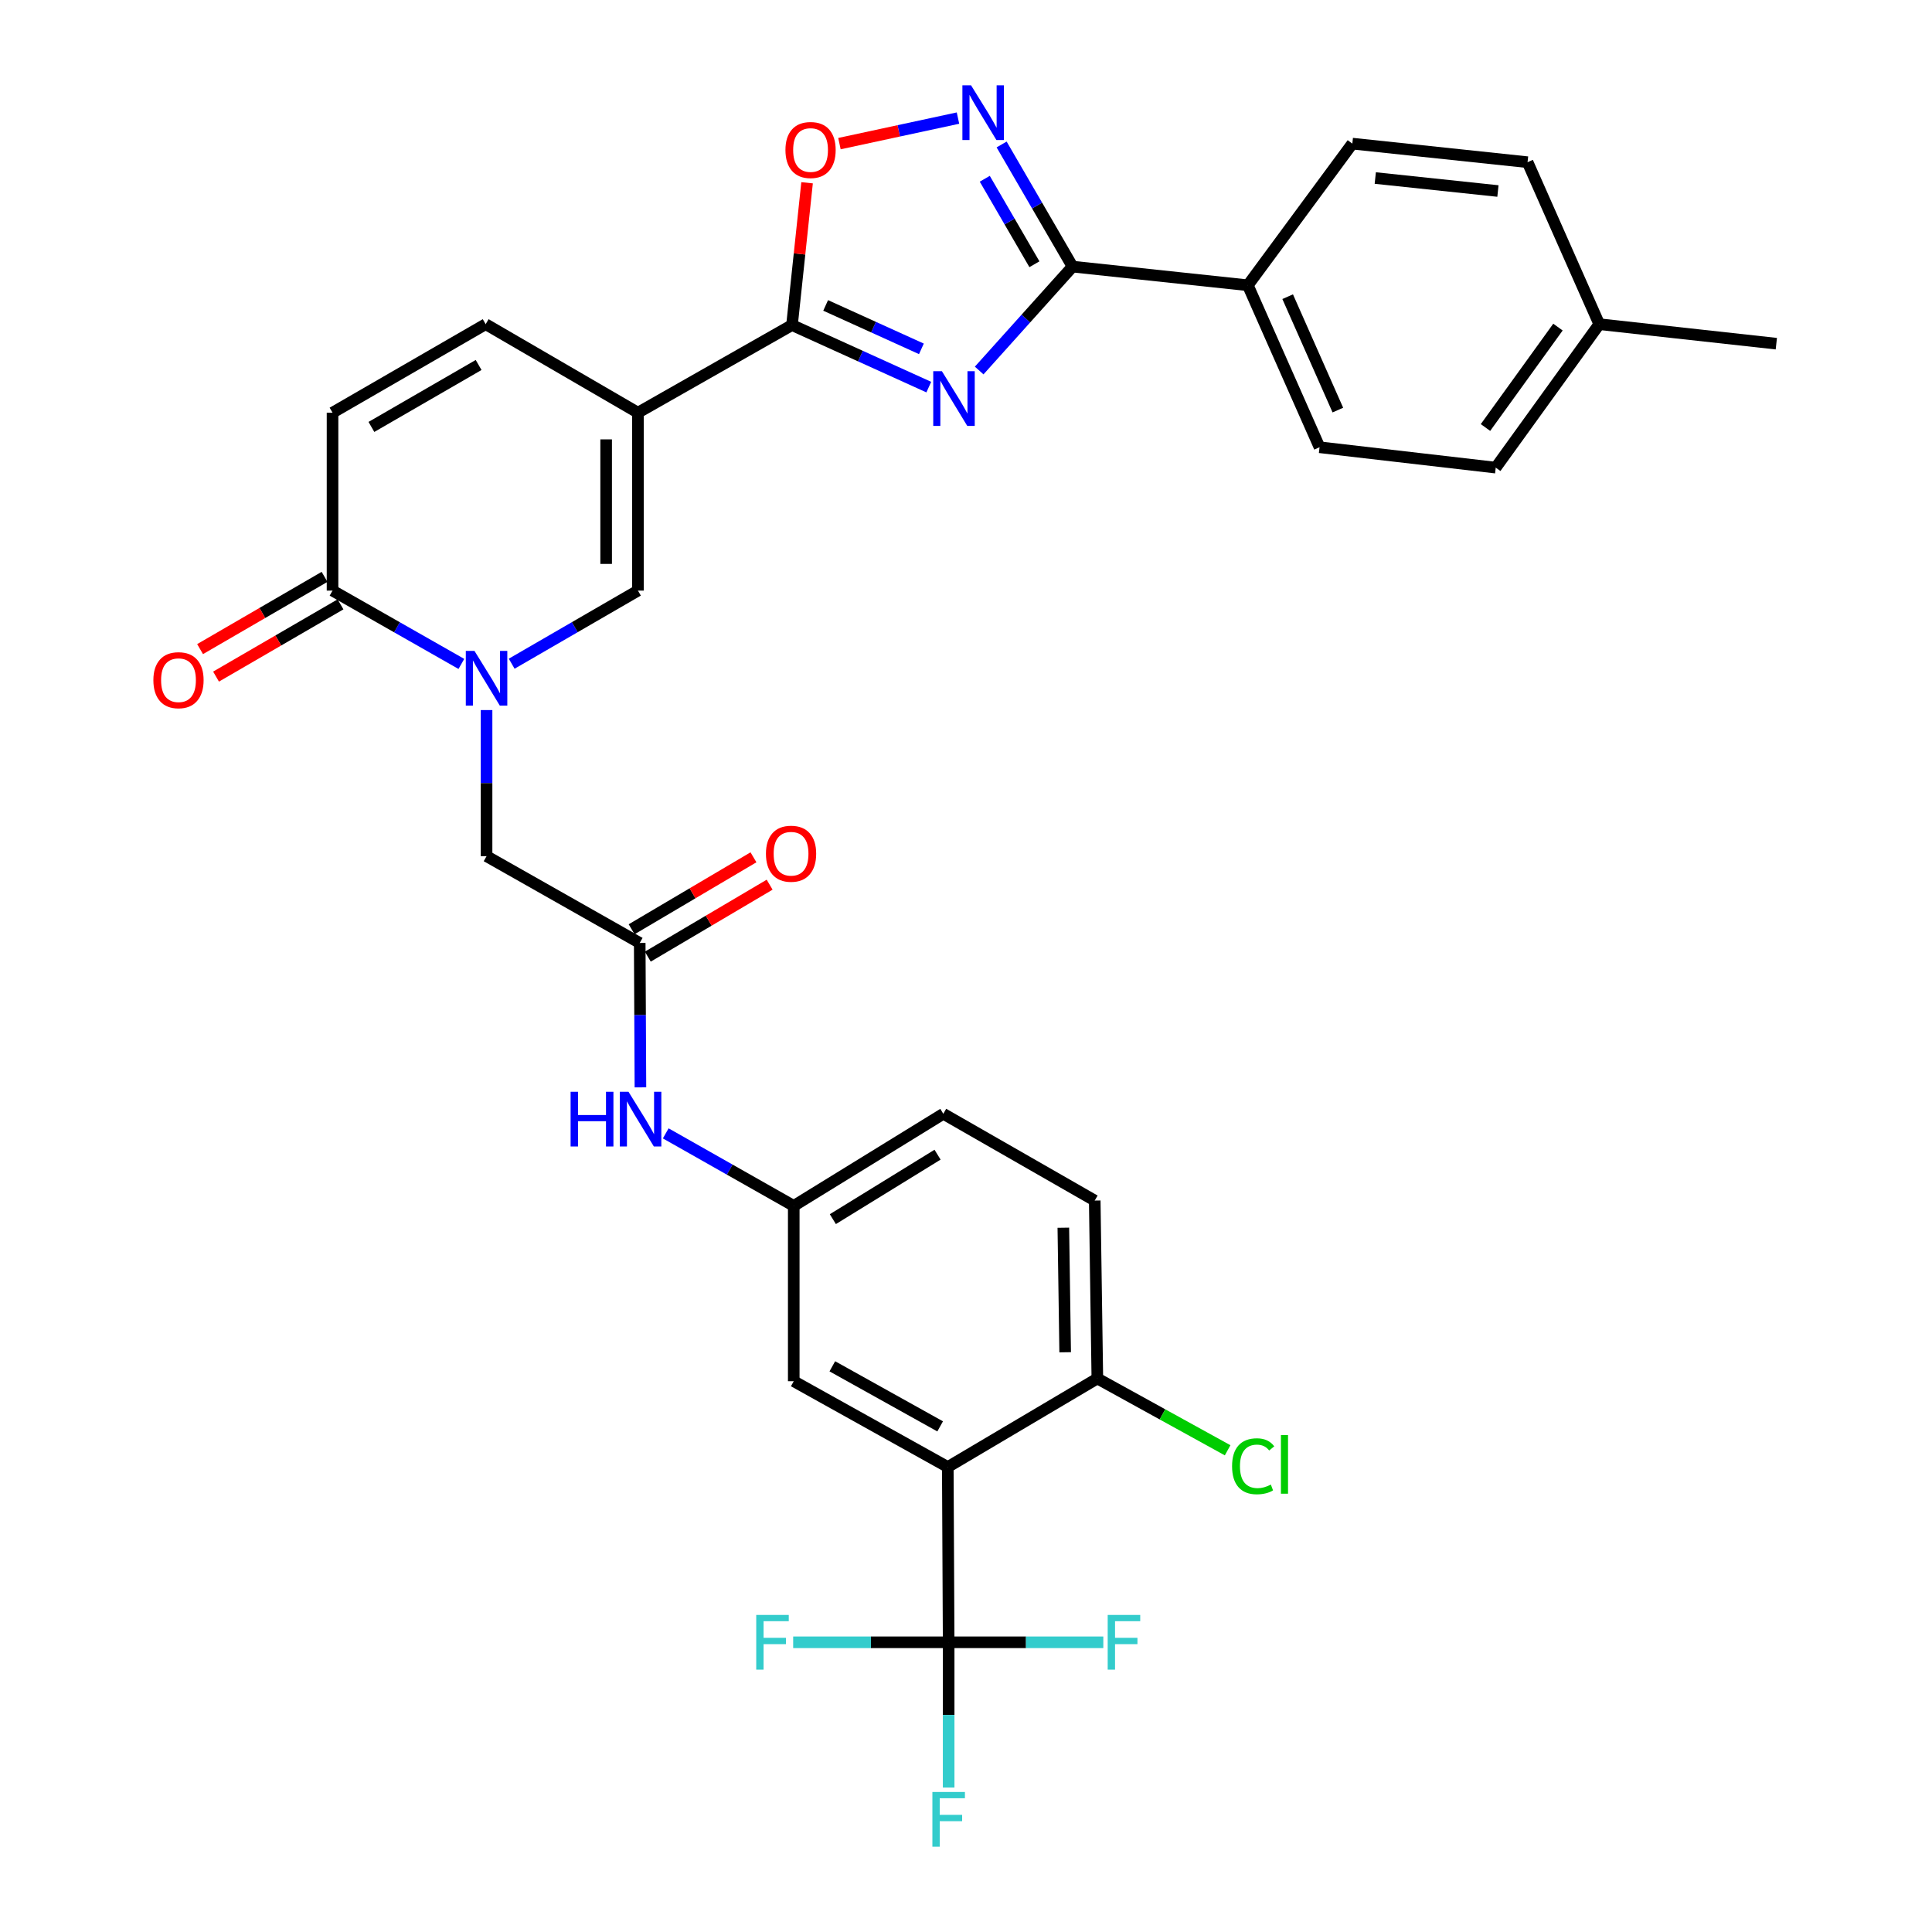 <?xml version='1.0' encoding='iso-8859-1'?>
<svg version='1.1' baseProfile='full'
              xmlns='http://www.w3.org/2000/svg'
                      xmlns:rdkit='http://www.rdkit.org/xml'
                      xmlns:xlink='http://www.w3.org/1999/xlink'
                  xml:space='preserve'
width='1000px' height='1000px' viewBox='0 0 1000 1000'>
<!-- END OF HEADER -->
<rect style='opacity:1.0;fill:#FFFFFF;stroke:none' width='1000' height='1000' x='0' y='0'> </rect>
<path class='bond-1' d='M 480.741,200.367 L 445.339,184.31' style='fill:none;fill-rule:evenodd;stroke:#0000FF;stroke-width:6px;stroke-linecap:butt;stroke-linejoin:miter;stroke-opacity:1' />
<path class='bond-1' d='M 445.339,184.31 L 409.937,168.253' style='fill:none;fill-rule:evenodd;stroke:#000000;stroke-width:6px;stroke-linecap:butt;stroke-linejoin:miter;stroke-opacity:1' />
<path class='bond-1' d='M 476.917,180.565 L 452.136,169.325' style='fill:none;fill-rule:evenodd;stroke:#0000FF;stroke-width:6px;stroke-linecap:butt;stroke-linejoin:miter;stroke-opacity:1' />
<path class='bond-1' d='M 452.136,169.325 L 427.354,158.085' style='fill:none;fill-rule:evenodd;stroke:#000000;stroke-width:6px;stroke-linecap:butt;stroke-linejoin:miter;stroke-opacity:1' />
<path class='bond-3' d='M 506.818,191.777 L 530.984,164.886' style='fill:none;fill-rule:evenodd;stroke:#0000FF;stroke-width:6px;stroke-linecap:butt;stroke-linejoin:miter;stroke-opacity:1' />
<path class='bond-3' d='M 530.984,164.886 L 555.15,137.995' style='fill:none;fill-rule:evenodd;stroke:#000000;stroke-width:6px;stroke-linecap:butt;stroke-linejoin:miter;stroke-opacity:1' />
<path class='bond-0' d='M 330.195,213.605 L 409.937,168.253' style='fill:none;fill-rule:evenodd;stroke:#000000;stroke-width:6px;stroke-linecap:butt;stroke-linejoin:miter;stroke-opacity:1' />
<path class='bond-6' d='M 330.195,213.605 L 330.195,305.697' style='fill:none;fill-rule:evenodd;stroke:#000000;stroke-width:6px;stroke-linecap:butt;stroke-linejoin:miter;stroke-opacity:1' />
<path class='bond-6' d='M 313.74,227.418 L 313.74,291.883' style='fill:none;fill-rule:evenodd;stroke:#000000;stroke-width:6px;stroke-linecap:butt;stroke-linejoin:miter;stroke-opacity:1' />
<path class='bond-10' d='M 330.195,213.605 L 251.386,167.796' style='fill:none;fill-rule:evenodd;stroke:#000000;stroke-width:6px;stroke-linecap:butt;stroke-linejoin:miter;stroke-opacity:1' />
<path class='bond-9' d='M 409.937,168.253 L 413.838,131.427' style='fill:none;fill-rule:evenodd;stroke:#000000;stroke-width:6px;stroke-linecap:butt;stroke-linejoin:miter;stroke-opacity:1' />
<path class='bond-9' d='M 413.838,131.427 L 417.739,94.6' style='fill:none;fill-rule:evenodd;stroke:#FF0000;stroke-width:6px;stroke-linecap:butt;stroke-linejoin:miter;stroke-opacity:1' />
<path class='bond-2' d='M 264.846,343.536 L 297.521,324.616' style='fill:none;fill-rule:evenodd;stroke:#0000FF;stroke-width:6px;stroke-linecap:butt;stroke-linejoin:miter;stroke-opacity:1' />
<path class='bond-2' d='M 297.521,324.616 L 330.195,305.697' style='fill:none;fill-rule:evenodd;stroke:#000000;stroke-width:6px;stroke-linecap:butt;stroke-linejoin:miter;stroke-opacity:1' />
<path class='bond-13' d='M 251.843,367.528 L 251.843,405.343' style='fill:none;fill-rule:evenodd;stroke:#0000FF;stroke-width:6px;stroke-linecap:butt;stroke-linejoin:miter;stroke-opacity:1' />
<path class='bond-13' d='M 251.843,405.343 L 251.843,443.158' style='fill:none;fill-rule:evenodd;stroke:#000000;stroke-width:6px;stroke-linecap:butt;stroke-linejoin:miter;stroke-opacity:1' />
<path class='bond-35' d='M 238.81,343.649 L 205.464,324.673' style='fill:none;fill-rule:evenodd;stroke:#0000FF;stroke-width:6px;stroke-linecap:butt;stroke-linejoin:miter;stroke-opacity:1' />
<path class='bond-35' d='M 205.464,324.673 L 172.119,305.697' style='fill:none;fill-rule:evenodd;stroke:#000000;stroke-width:6px;stroke-linecap:butt;stroke-linejoin:miter;stroke-opacity:1' />
<path class='bond-5' d='M 555.15,137.995 L 536.793,106.388' style='fill:none;fill-rule:evenodd;stroke:#000000;stroke-width:6px;stroke-linecap:butt;stroke-linejoin:miter;stroke-opacity:1' />
<path class='bond-5' d='M 536.793,106.388 L 518.437,74.781' style='fill:none;fill-rule:evenodd;stroke:#0000FF;stroke-width:6px;stroke-linecap:butt;stroke-linejoin:miter;stroke-opacity:1' />
<path class='bond-5' d='M 535.414,136.777 L 522.564,114.652' style='fill:none;fill-rule:evenodd;stroke:#000000;stroke-width:6px;stroke-linecap:butt;stroke-linejoin:miter;stroke-opacity:1' />
<path class='bond-5' d='M 522.564,114.652 L 509.715,92.527' style='fill:none;fill-rule:evenodd;stroke:#0000FF;stroke-width:6px;stroke-linecap:butt;stroke-linejoin:miter;stroke-opacity:1' />
<path class='bond-15' d='M 555.15,137.995 L 645.88,147.648' style='fill:none;fill-rule:evenodd;stroke:#000000;stroke-width:6px;stroke-linecap:butt;stroke-linejoin:miter;stroke-opacity:1' />
<path class='bond-4' d='M 490.574,759.327 L 410.842,714.909' style='fill:none;fill-rule:evenodd;stroke:#000000;stroke-width:6px;stroke-linecap:butt;stroke-linejoin:miter;stroke-opacity:1' />
<path class='bond-4' d='M 486.622,738.29 L 430.81,707.197' style='fill:none;fill-rule:evenodd;stroke:#000000;stroke-width:6px;stroke-linecap:butt;stroke-linejoin:miter;stroke-opacity:1' />
<path class='bond-7' d='M 490.574,759.327 L 491.022,850.048' style='fill:none;fill-rule:evenodd;stroke:#000000;stroke-width:6px;stroke-linecap:butt;stroke-linejoin:miter;stroke-opacity:1' />
<path class='bond-36' d='M 490.574,759.327 L 567.985,713.501' style='fill:none;fill-rule:evenodd;stroke:#000000;stroke-width:6px;stroke-linecap:butt;stroke-linejoin:miter;stroke-opacity:1' />
<path class='bond-33' d='M 495.851,61.123 L 465.173,67.731' style='fill:none;fill-rule:evenodd;stroke:#0000FF;stroke-width:6px;stroke-linecap:butt;stroke-linejoin:miter;stroke-opacity:1' />
<path class='bond-33' d='M 465.173,67.731 L 434.496,74.34' style='fill:none;fill-rule:evenodd;stroke:#FF0000;stroke-width:6px;stroke-linecap:butt;stroke-linejoin:miter;stroke-opacity:1' />
<path class='bond-21' d='M 491.022,850.048 L 531.047,850.048' style='fill:none;fill-rule:evenodd;stroke:#000000;stroke-width:6px;stroke-linecap:butt;stroke-linejoin:miter;stroke-opacity:1' />
<path class='bond-21' d='M 531.047,850.048 L 571.073,850.048' style='fill:none;fill-rule:evenodd;stroke:#33CCCC;stroke-width:6px;stroke-linecap:butt;stroke-linejoin:miter;stroke-opacity:1' />
<path class='bond-22' d='M 491.022,850.048 L 450.783,850.048' style='fill:none;fill-rule:evenodd;stroke:#000000;stroke-width:6px;stroke-linecap:butt;stroke-linejoin:miter;stroke-opacity:1' />
<path class='bond-22' d='M 450.783,850.048 L 410.544,850.048' style='fill:none;fill-rule:evenodd;stroke:#33CCCC;stroke-width:6px;stroke-linecap:butt;stroke-linejoin:miter;stroke-opacity:1' />
<path class='bond-23' d='M 491.022,850.048 L 491.022,887.64' style='fill:none;fill-rule:evenodd;stroke:#000000;stroke-width:6px;stroke-linecap:butt;stroke-linejoin:miter;stroke-opacity:1' />
<path class='bond-23' d='M 491.022,887.64 L 491.022,925.232' style='fill:none;fill-rule:evenodd;stroke:#33CCCC;stroke-width:6px;stroke-linecap:butt;stroke-linejoin:miter;stroke-opacity:1' />
<path class='bond-8' d='M 172.119,305.697 L 172.119,213.605' style='fill:none;fill-rule:evenodd;stroke:#000000;stroke-width:6px;stroke-linecap:butt;stroke-linejoin:miter;stroke-opacity:1' />
<path class='bond-19' d='M 167.989,298.581 L 135.775,317.281' style='fill:none;fill-rule:evenodd;stroke:#000000;stroke-width:6px;stroke-linecap:butt;stroke-linejoin:miter;stroke-opacity:1' />
<path class='bond-19' d='M 135.775,317.281 L 103.561,335.98' style='fill:none;fill-rule:evenodd;stroke:#FF0000;stroke-width:6px;stroke-linecap:butt;stroke-linejoin:miter;stroke-opacity:1' />
<path class='bond-19' d='M 176.25,312.812 L 144.036,331.512' style='fill:none;fill-rule:evenodd;stroke:#000000;stroke-width:6px;stroke-linecap:butt;stroke-linejoin:miter;stroke-opacity:1' />
<path class='bond-19' d='M 144.036,331.512 L 111.822,350.211' style='fill:none;fill-rule:evenodd;stroke:#FF0000;stroke-width:6px;stroke-linecap:butt;stroke-linejoin:miter;stroke-opacity:1' />
<path class='bond-11' d='M 251.386,167.796 L 172.119,213.605' style='fill:none;fill-rule:evenodd;stroke:#000000;stroke-width:6px;stroke-linecap:butt;stroke-linejoin:miter;stroke-opacity:1' />
<path class='bond-11' d='M 247.729,188.914 L 192.243,220.98' style='fill:none;fill-rule:evenodd;stroke:#000000;stroke-width:6px;stroke-linecap:butt;stroke-linejoin:miter;stroke-opacity:1' />
<path class='bond-12' d='M 331.118,488.07 L 251.843,443.158' style='fill:none;fill-rule:evenodd;stroke:#000000;stroke-width:6px;stroke-linecap:butt;stroke-linejoin:miter;stroke-opacity:1' />
<path class='bond-17' d='M 331.118,488.07 L 331.302,525.444' style='fill:none;fill-rule:evenodd;stroke:#000000;stroke-width:6px;stroke-linecap:butt;stroke-linejoin:miter;stroke-opacity:1' />
<path class='bond-17' d='M 331.302,525.444 L 331.485,562.817' style='fill:none;fill-rule:evenodd;stroke:#0000FF;stroke-width:6px;stroke-linecap:butt;stroke-linejoin:miter;stroke-opacity:1' />
<path class='bond-20' d='M 335.302,495.154 L 366.832,476.532' style='fill:none;fill-rule:evenodd;stroke:#000000;stroke-width:6px;stroke-linecap:butt;stroke-linejoin:miter;stroke-opacity:1' />
<path class='bond-20' d='M 366.832,476.532 L 398.362,457.91' style='fill:none;fill-rule:evenodd;stroke:#FF0000;stroke-width:6px;stroke-linecap:butt;stroke-linejoin:miter;stroke-opacity:1' />
<path class='bond-20' d='M 326.934,480.986 L 358.464,462.364' style='fill:none;fill-rule:evenodd;stroke:#000000;stroke-width:6px;stroke-linecap:butt;stroke-linejoin:miter;stroke-opacity:1' />
<path class='bond-20' d='M 358.464,462.364 L 389.994,443.742' style='fill:none;fill-rule:evenodd;stroke:#FF0000;stroke-width:6px;stroke-linecap:butt;stroke-linejoin:miter;stroke-opacity:1' />
<path class='bond-14' d='M 567.985,713.501 L 566.632,621.409' style='fill:none;fill-rule:evenodd;stroke:#000000;stroke-width:6px;stroke-linecap:butt;stroke-linejoin:miter;stroke-opacity:1' />
<path class='bond-14' d='M 551.329,699.929 L 550.382,635.464' style='fill:none;fill-rule:evenodd;stroke:#000000;stroke-width:6px;stroke-linecap:butt;stroke-linejoin:miter;stroke-opacity:1' />
<path class='bond-28' d='M 567.985,713.501 L 601.701,732.084' style='fill:none;fill-rule:evenodd;stroke:#000000;stroke-width:6px;stroke-linecap:butt;stroke-linejoin:miter;stroke-opacity:1' />
<path class='bond-28' d='M 601.701,732.084 L 635.418,750.668' style='fill:none;fill-rule:evenodd;stroke:#00CC00;stroke-width:6px;stroke-linecap:butt;stroke-linejoin:miter;stroke-opacity:1' />
<path class='bond-25' d='M 645.88,147.648 L 682.994,231.495' style='fill:none;fill-rule:evenodd;stroke:#000000;stroke-width:6px;stroke-linecap:butt;stroke-linejoin:miter;stroke-opacity:1' />
<path class='bond-25' d='M 666.494,153.565 L 692.474,212.257' style='fill:none;fill-rule:evenodd;stroke:#000000;stroke-width:6px;stroke-linecap:butt;stroke-linejoin:miter;stroke-opacity:1' />
<path class='bond-26' d='M 645.88,147.648 L 699.97,74.342' style='fill:none;fill-rule:evenodd;stroke:#000000;stroke-width:6px;stroke-linecap:butt;stroke-linejoin:miter;stroke-opacity:1' />
<path class='bond-16' d='M 410.842,714.909 L 410.842,624.17' style='fill:none;fill-rule:evenodd;stroke:#000000;stroke-width:6px;stroke-linecap:butt;stroke-linejoin:miter;stroke-opacity:1' />
<path class='bond-18' d='M 344.584,586.632 L 377.713,605.401' style='fill:none;fill-rule:evenodd;stroke:#0000FF;stroke-width:6px;stroke-linecap:butt;stroke-linejoin:miter;stroke-opacity:1' />
<path class='bond-18' d='M 377.713,605.401 L 410.842,624.17' style='fill:none;fill-rule:evenodd;stroke:#000000;stroke-width:6px;stroke-linecap:butt;stroke-linejoin:miter;stroke-opacity:1' />
<path class='bond-27' d='M 410.842,624.17 L 488.261,576.496' style='fill:none;fill-rule:evenodd;stroke:#000000;stroke-width:6px;stroke-linecap:butt;stroke-linejoin:miter;stroke-opacity:1' />
<path class='bond-27' d='M 431.082,631.03 L 485.276,597.659' style='fill:none;fill-rule:evenodd;stroke:#000000;stroke-width:6px;stroke-linecap:butt;stroke-linejoin:miter;stroke-opacity:1' />
<path class='bond-24' d='M 566.632,621.409 L 488.261,576.496' style='fill:none;fill-rule:evenodd;stroke:#000000;stroke-width:6px;stroke-linecap:butt;stroke-linejoin:miter;stroke-opacity:1' />
<path class='bond-30' d='M 682.994,231.495 L 774.19,242.044' style='fill:none;fill-rule:evenodd;stroke:#000000;stroke-width:6px;stroke-linecap:butt;stroke-linejoin:miter;stroke-opacity:1' />
<path class='bond-29' d='M 699.97,74.342 L 790.664,83.95' style='fill:none;fill-rule:evenodd;stroke:#000000;stroke-width:6px;stroke-linecap:butt;stroke-linejoin:miter;stroke-opacity:1' />
<path class='bond-29' d='M 711.841,92.147 L 775.326,98.872' style='fill:none;fill-rule:evenodd;stroke:#000000;stroke-width:6px;stroke-linecap:butt;stroke-linejoin:miter;stroke-opacity:1' />
<path class='bond-31' d='M 790.664,83.95 L 827.778,167.796' style='fill:none;fill-rule:evenodd;stroke:#000000;stroke-width:6px;stroke-linecap:butt;stroke-linejoin:miter;stroke-opacity:1' />
<path class='bond-34' d='M 774.19,242.044 L 827.778,167.796' style='fill:none;fill-rule:evenodd;stroke:#000000;stroke-width:6px;stroke-linecap:butt;stroke-linejoin:miter;stroke-opacity:1' />
<path class='bond-34' d='M 768.886,221.277 L 806.397,169.304' style='fill:none;fill-rule:evenodd;stroke:#000000;stroke-width:6px;stroke-linecap:butt;stroke-linejoin:miter;stroke-opacity:1' />
<path class='bond-32' d='M 827.778,167.796 L 919.422,177.889' style='fill:none;fill-rule:evenodd;stroke:#000000;stroke-width:6px;stroke-linecap:butt;stroke-linejoin:miter;stroke-opacity:1' />
<path  class='atom-0' d='M 487.523 192.122
L 496.803 207.122
Q 497.723 208.602, 499.203 211.282
Q 500.683 213.962, 500.763 214.122
L 500.763 192.122
L 504.523 192.122
L 504.523 220.442
L 500.643 220.442
L 490.683 204.042
Q 489.523 202.122, 488.283 199.922
Q 487.083 197.722, 486.723 197.042
L 486.723 220.442
L 483.043 220.442
L 483.043 192.122
L 487.523 192.122
' fill='#0000FF'/>
<path  class='atom-3' d='M 245.583 336.906
L 254.863 351.906
Q 255.783 353.386, 257.263 356.066
Q 258.743 358.746, 258.823 358.906
L 258.823 336.906
L 262.583 336.906
L 262.583 365.226
L 258.703 365.226
L 248.743 348.826
Q 247.583 346.906, 246.343 344.706
Q 245.143 342.506, 244.783 341.826
L 244.783 365.226
L 241.103 365.226
L 241.103 336.906
L 245.583 336.906
' fill='#0000FF'/>
<path  class='atom-6' d='M 502.615 44.157
L 511.895 59.157
Q 512.815 60.637, 514.295 63.317
Q 515.775 65.997, 515.855 66.157
L 515.855 44.157
L 519.615 44.157
L 519.615 72.477
L 515.735 72.477
L 505.775 56.077
Q 504.615 54.157, 503.375 51.957
Q 502.175 49.757, 501.815 49.077
L 501.815 72.477
L 498.135 72.477
L 498.135 44.157
L 502.615 44.157
' fill='#0000FF'/>
<path  class='atom-10' d='M 406.544 77.64
Q 406.544 70.84, 409.904 67.04
Q 413.264 63.24, 419.544 63.24
Q 425.824 63.24, 429.184 67.04
Q 432.544 70.84, 432.544 77.64
Q 432.544 84.52, 429.144 88.44
Q 425.744 92.32, 419.544 92.32
Q 413.304 92.32, 409.904 88.44
Q 406.544 84.56, 406.544 77.64
M 419.544 89.12
Q 423.864 89.12, 426.184 86.24
Q 428.544 83.32, 428.544 77.64
Q 428.544 72.08, 426.184 69.28
Q 423.864 66.44, 419.544 66.44
Q 415.224 66.44, 412.864 69.24
Q 410.544 72.04, 410.544 77.64
Q 410.544 83.36, 412.864 86.24
Q 415.224 89.12, 419.544 89.12
' fill='#FF0000'/>
<path  class='atom-18' d='M 295.346 565.097
L 299.186 565.097
L 299.186 577.137
L 313.666 577.137
L 313.666 565.097
L 317.506 565.097
L 317.506 593.417
L 313.666 593.417
L 313.666 580.337
L 299.186 580.337
L 299.186 593.417
L 295.346 593.417
L 295.346 565.097
' fill='#0000FF'/>
<path  class='atom-18' d='M 325.306 565.097
L 334.586 580.097
Q 335.506 581.577, 336.986 584.257
Q 338.466 586.937, 338.546 587.097
L 338.546 565.097
L 342.306 565.097
L 342.306 593.417
L 338.426 593.417
L 328.466 577.017
Q 327.306 575.097, 326.066 572.897
Q 324.866 570.697, 324.506 570.017
L 324.506 593.417
L 320.826 593.417
L 320.826 565.097
L 325.306 565.097
' fill='#0000FF'/>
<path  class='atom-20' d='M 79.387 352.06
Q 79.387 345.26, 82.747 341.46
Q 86.107 337.66, 92.387 337.66
Q 98.667 337.66, 102.027 341.46
Q 105.387 345.26, 105.387 352.06
Q 105.387 358.94, 101.987 362.86
Q 98.587 366.74, 92.387 366.74
Q 86.147 366.74, 82.747 362.86
Q 79.387 358.98, 79.387 352.06
M 92.387 363.54
Q 96.707 363.54, 99.027 360.66
Q 101.387 357.74, 101.387 352.06
Q 101.387 346.5, 99.027 343.7
Q 96.707 340.86, 92.387 340.86
Q 88.067 340.86, 85.707 343.66
Q 83.387 346.46, 83.387 352.06
Q 83.387 357.78, 85.707 360.66
Q 88.067 363.54, 92.387 363.54
' fill='#FF0000'/>
<path  class='atom-21' d='M 396.452 441.885
Q 396.452 435.085, 399.812 431.285
Q 403.172 427.485, 409.452 427.485
Q 415.732 427.485, 419.092 431.285
Q 422.452 435.085, 422.452 441.885
Q 422.452 448.765, 419.052 452.685
Q 415.652 456.565, 409.452 456.565
Q 403.212 456.565, 399.812 452.685
Q 396.452 448.805, 396.452 441.885
M 409.452 453.365
Q 413.772 453.365, 416.092 450.485
Q 418.452 447.565, 418.452 441.885
Q 418.452 436.325, 416.092 433.525
Q 413.772 430.685, 409.452 430.685
Q 405.132 430.685, 402.772 433.485
Q 400.452 436.285, 400.452 441.885
Q 400.452 447.605, 402.772 450.485
Q 405.132 453.365, 409.452 453.365
' fill='#FF0000'/>
<path  class='atom-22' d='M 573.341 835.888
L 590.181 835.888
L 590.181 839.128
L 577.141 839.128
L 577.141 847.728
L 588.741 847.728
L 588.741 851.008
L 577.141 851.008
L 577.141 864.208
L 573.341 864.208
L 573.341 835.888
' fill='#33CCCC'/>
<path  class='atom-23' d='M 391.424 835.888
L 408.264 835.888
L 408.264 839.128
L 395.224 839.128
L 395.224 847.728
L 406.824 847.728
L 406.824 851.008
L 395.224 851.008
L 395.224 864.208
L 391.424 864.208
L 391.424 835.888
' fill='#33CCCC'/>
<path  class='atom-24' d='M 482.602 927.523
L 499.442 927.523
L 499.442 930.763
L 486.402 930.763
L 486.402 939.363
L 498.002 939.363
L 498.002 942.643
L 486.402 942.643
L 486.402 955.843
L 482.602 955.843
L 482.602 927.523
' fill='#33CCCC'/>
<path  class='atom-29' d='M 637.721 758.936
Q 637.721 751.896, 641.001 748.216
Q 644.321 744.496, 650.601 744.496
Q 656.441 744.496, 659.561 748.616
L 656.921 750.776
Q 654.641 747.776, 650.601 747.776
Q 646.321 747.776, 644.041 750.656
Q 641.801 753.496, 641.801 758.936
Q 641.801 764.536, 644.121 767.416
Q 646.481 770.296, 651.041 770.296
Q 654.161 770.296, 657.801 768.416
L 658.921 771.416
Q 657.441 772.376, 655.201 772.936
Q 652.961 773.496, 650.481 773.496
Q 644.321 773.496, 641.001 769.736
Q 637.721 765.976, 637.721 758.936
' fill='#00CC00'/>
<path  class='atom-29' d='M 663.001 742.776
L 666.681 742.776
L 666.681 773.136
L 663.001 773.136
L 663.001 742.776
' fill='#00CC00'/>
</svg>
